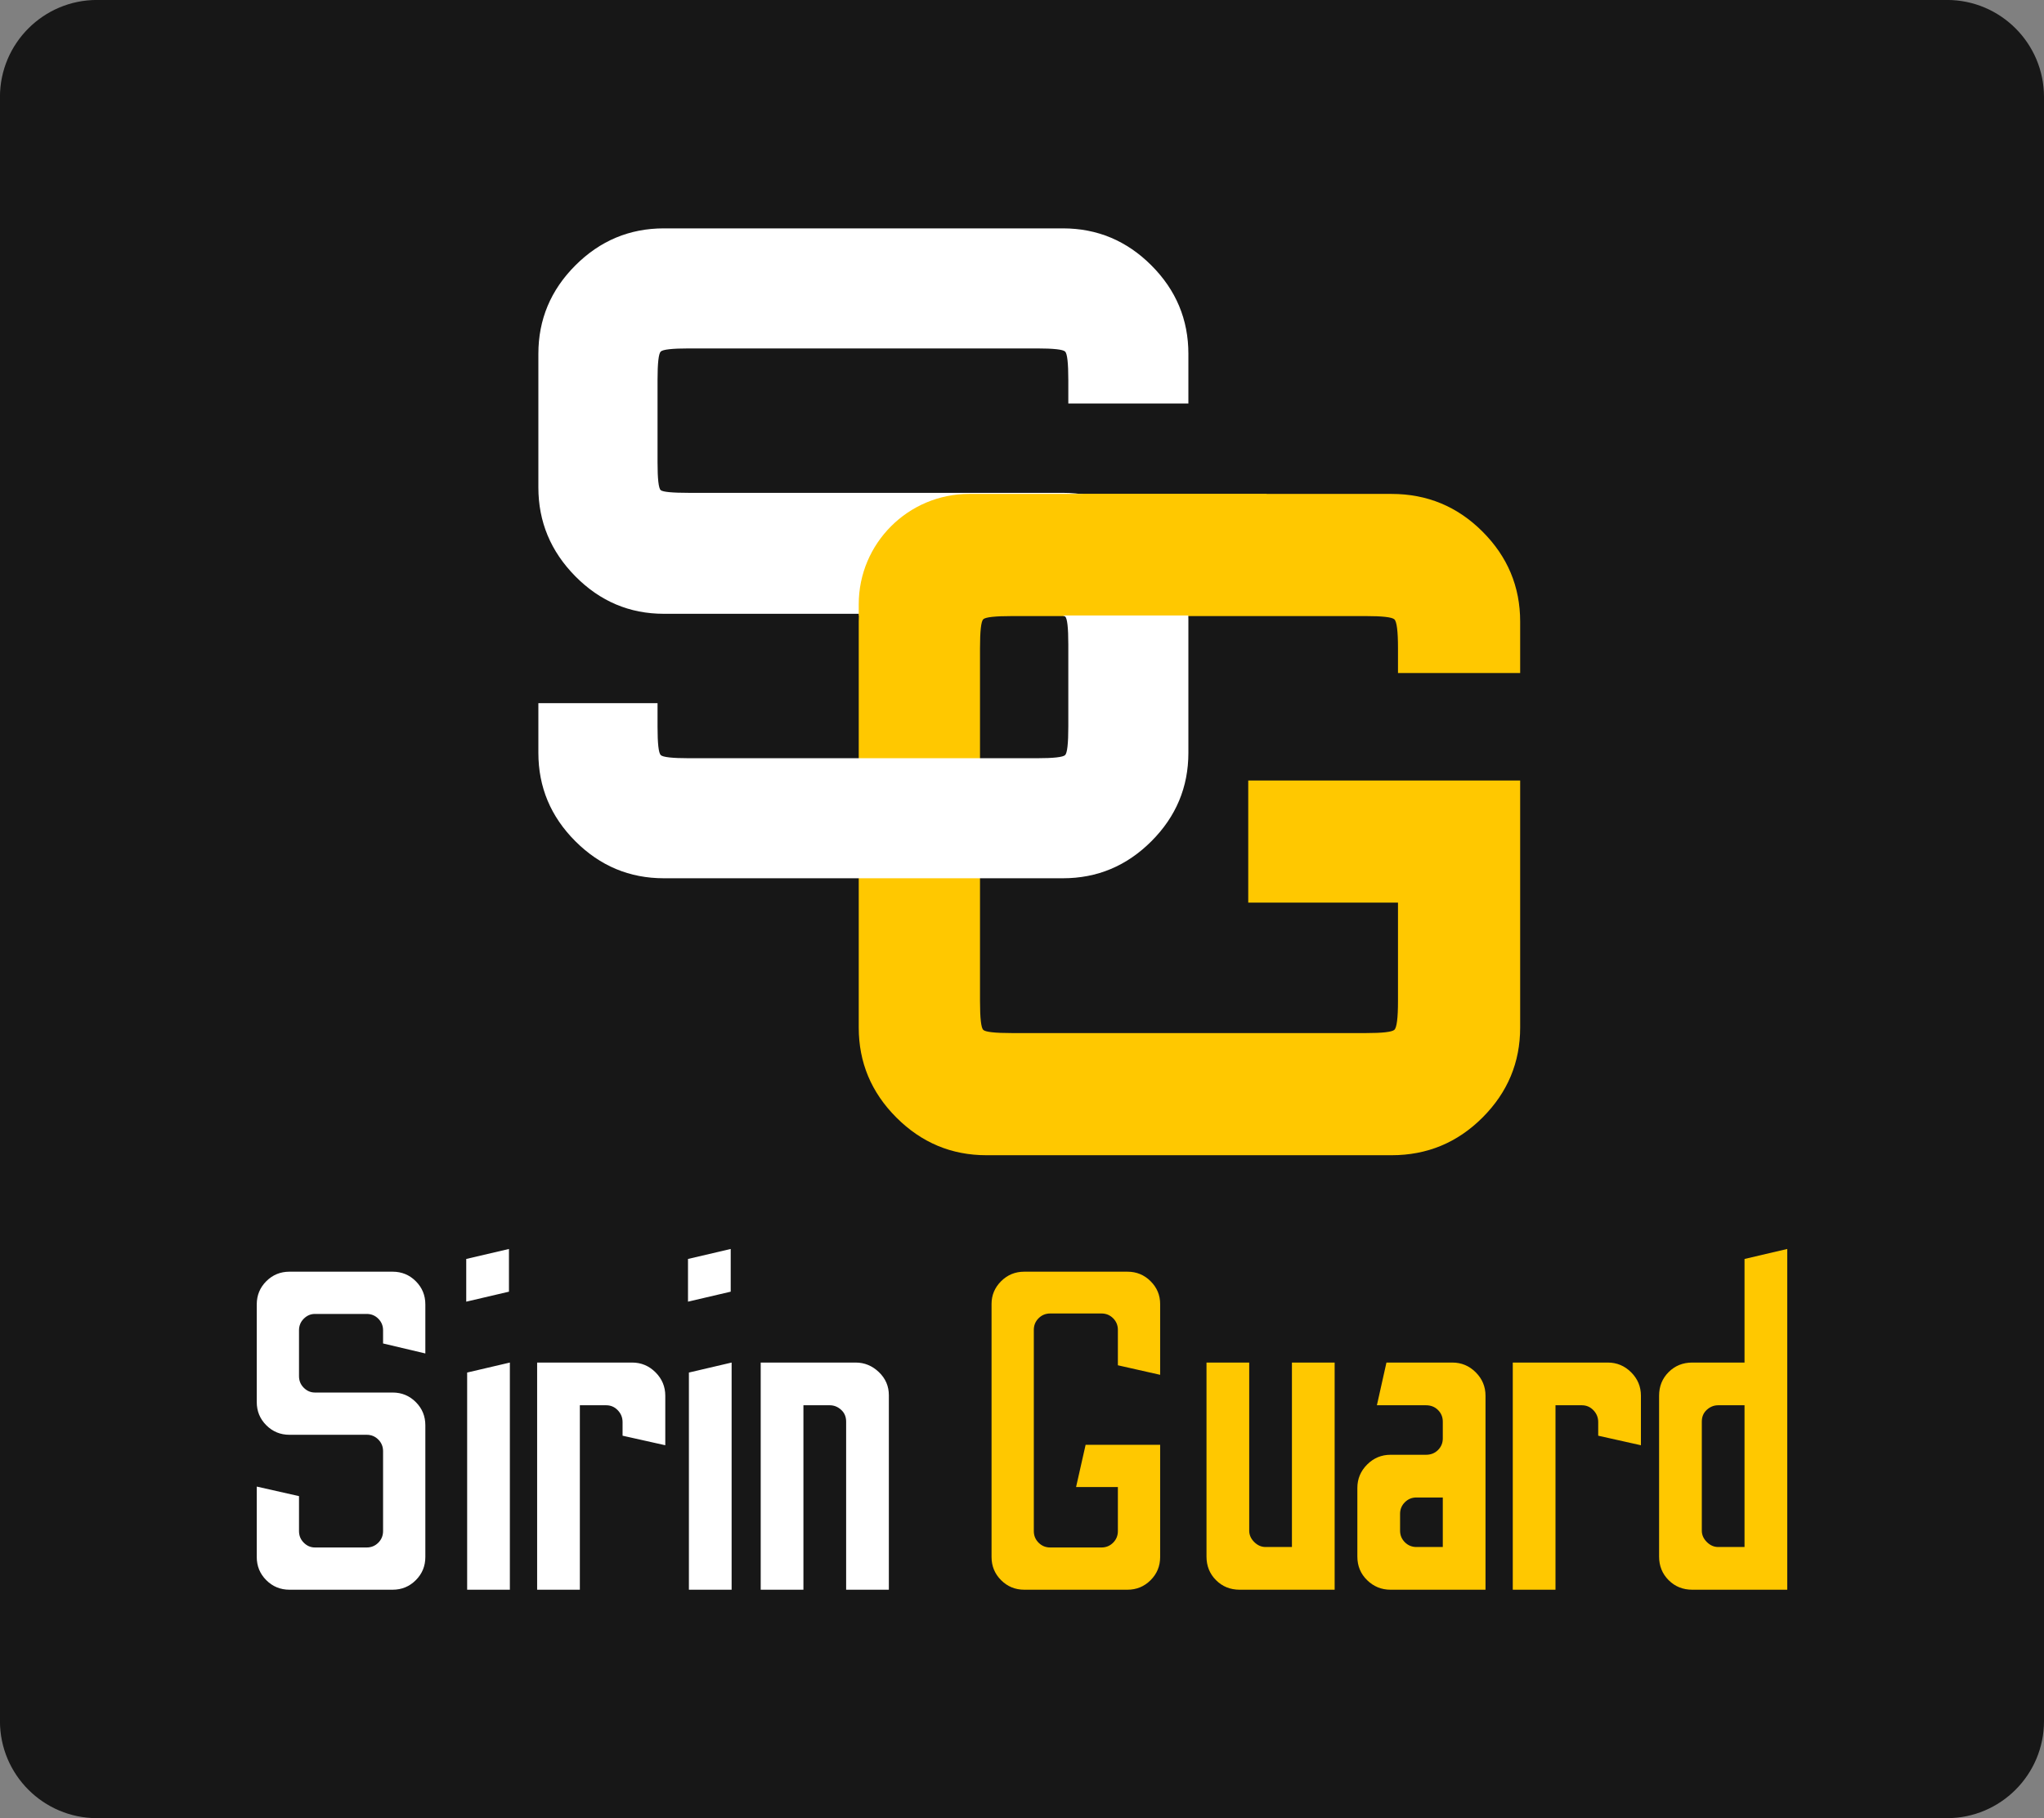 <svg xmlns="http://www.w3.org/2000/svg" xmlns:xlink="http://www.w3.org/1999/xlink" style="isolation:isolate" viewBox="634.763 444.923 137.237 122.092" width="137.237pt" height="122.092pt"><rect x="634.763" y="444.923" width="137.237" height="122.092" fill="#808080" stroke="none"/><defs><clipPath id="_clipPath_iTUyOFW87FjXw2ZrxeoZ1KtZemjTNQDl"><rect x="634.763" y="444.923" width="137.237" height="122.092"></rect></clipPath></defs><g clip-path="url(#_clipPath_iTUyOFW87FjXw2ZrxeoZ1KtZemjTNQDl)"><path d="M 641.276 444.92 L 765.484 444.92 C 769.08 444.92 772 447.84 772 451.436 L 772 560.504 C 772 564.1 769.08 567.02 765.484 567.02 L 641.276 567.02 C 637.68 567.02 634.76 564.1 634.76 560.504 L 634.76 451.436 C 634.76 447.84 637.68 444.92 641.276 444.92 Z" style="stroke:none;fill:#171717;stroke-miterlimit:10;"></path><g><g><path d="M 728.194 522.501 L 700.994 522.501 L 700.994 522.501 Q 697.478 522.501 694.949 519.972 L 694.949 519.972 L 694.949 519.972 Q 692.42 517.443 692.42 513.927 L 692.42 513.927 L 692.42 486.665 L 692.42 486.665 Q 692.42 483.15 694.949 480.621 L 694.949 480.621 L 694.949 480.621 Q 697.478 478.092 700.994 478.092 L 700.994 478.092 L 728.194 478.092 L 728.194 478.092 Q 731.771 478.092 734.3 480.621 L 734.3 480.621 L 734.3 480.621 Q 736.829 483.15 736.829 486.665 L 736.829 486.665 L 736.829 490.119 L 728.626 490.119 L 728.626 488.454 L 728.626 488.454 Q 728.626 486.727 728.379 486.511 L 728.379 486.511 L 728.379 486.511 Q 728.132 486.295 726.467 486.295 L 726.467 486.295 L 702.721 486.295 L 702.721 486.295 Q 700.994 486.295 700.778 486.511 L 700.778 486.511 L 700.778 486.511 Q 700.562 486.727 700.562 488.454 L 700.562 488.454 L 700.562 512.139 L 700.562 512.139 Q 700.562 513.866 700.778 514.082 L 700.778 514.082 L 700.778 514.082 Q 700.994 514.298 702.721 514.298 L 702.721 514.298 L 726.467 514.298 L 726.467 514.298 Q 728.132 514.298 728.379 514.082 L 728.379 514.082 L 728.379 514.082 Q 728.626 513.866 728.626 512.139 L 728.626 512.139 L 728.626 505.539 L 718.572 505.539 L 718.572 497.336 L 736.829 497.336 L 736.829 513.927 L 736.829 513.927 Q 736.829 517.443 734.3 519.972 L 734.3 519.972 L 734.3 519.972 Q 731.771 522.501 728.194 522.501 L 728.194 522.501 Z" fill="rgb(255,200,0)"></path><path d="M 706.128 503.902 L 679.336 503.902 L 679.336 503.902 Q 675.881 503.902 673.395 501.417 L 673.395 501.417 L 673.395 501.417 Q 670.91 498.932 670.91 495.477 L 670.91 495.477 L 670.91 492.143 L 678.911 492.143 L 678.911 493.719 L 678.911 493.719 Q 678.911 495.416 679.124 495.628 L 679.124 495.628 L 679.124 495.628 Q 679.336 495.841 681.033 495.841 L 681.033 495.841 L 704.37 495.841 L 704.37 495.841 Q 706.067 495.841 706.279 495.628 L 706.279 495.628 L 706.279 495.628 Q 706.491 495.416 706.491 493.719 L 706.491 493.719 L 706.491 488.203 L 706.491 488.203 Q 706.491 486.506 706.279 486.324 L 706.279 486.324 L 706.279 486.324 Q 706.067 486.142 704.37 486.142 L 704.37 486.142 L 679.336 486.142 L 679.336 486.142 Q 675.881 486.142 673.395 483.627 L 673.395 483.627 L 673.395 483.627 Q 670.91 481.111 670.91 477.656 L 670.91 477.656 L 670.91 468.685 L 670.91 468.685 Q 670.91 465.23 673.395 462.744 L 673.395 462.744 L 673.395 462.744 Q 675.881 460.259 679.336 460.259 L 679.336 460.259 L 706.128 460.259 L 706.128 460.259 Q 709.583 460.259 712.068 462.744 L 712.068 462.744 L 712.068 462.744 Q 714.553 465.23 714.553 468.685 L 714.553 468.685 L 714.553 472.019 L 706.491 472.019 L 706.491 470.443 L 706.491 470.443 Q 706.491 468.745 706.279 468.533 L 706.279 468.533 L 706.279 468.533 Q 706.067 468.321 704.37 468.321 L 704.37 468.321 L 681.033 468.321 L 681.033 468.321 Q 679.336 468.321 679.124 468.533 L 679.124 468.533 L 679.124 468.533 Q 678.911 468.745 678.911 470.443 L 678.911 470.443 L 678.911 475.959 L 678.911 475.959 Q 678.911 477.656 679.124 477.838 L 679.124 477.838 L 679.124 477.838 Q 679.336 478.02 681.033 478.02 L 681.033 478.02 L 706.128 478.02 L 706.128 478.02 Q 709.583 478.02 712.068 480.535 L 712.068 480.535 L 712.068 480.535 Q 714.553 483.051 714.553 486.506 L 714.553 486.506 L 714.553 495.477 L 714.553 495.477 Q 714.553 498.932 712.068 501.417 L 712.068 501.417 L 712.068 501.417 Q 709.583 503.902 706.128 503.902 L 706.128 503.902 Z" fill="rgb(255,255,255)"></path><path d="M 699.83 478.092 L 719.806 478.092 L 719.806 486.255 L 692.42 486.255 L 692.42 485.502 C 692.42 481.412 695.74 478.092 699.83 478.092 Z" fill="rgb(255,200,0)"></path></g></g><path d="M 710.46 551.679 L 703.534 551.679 L 703.534 551.679 Q 702.619 551.679 701.978 551.038 L 701.978 551.038 L 701.978 551.038 Q 701.337 550.398 701.337 549.482 L 701.337 549.482 L 701.337 532.488 L 701.337 532.488 Q 701.337 531.603 701.978 530.962 L 701.978 530.962 L 701.978 530.962 Q 702.619 530.322 703.534 530.322 L 703.534 530.322 L 710.46 530.322 L 710.46 530.322 Q 711.375 530.322 712.016 530.962 L 712.016 530.962 L 712.016 530.962 Q 712.657 531.603 712.657 532.488 L 712.657 532.488 L 712.657 537.247 L 709.819 536.607 L 709.819 534.227 L 709.819 534.227 Q 709.819 533.769 709.499 533.449 L 709.499 533.449 L 709.499 533.449 Q 709.178 533.129 708.721 533.129 L 708.721 533.129 L 705.273 533.129 L 705.273 533.129 Q 704.815 533.129 704.495 533.449 L 704.495 533.449 L 704.495 533.449 Q 704.175 533.769 704.175 534.227 L 704.175 534.227 L 704.175 547.743 L 704.175 547.743 Q 704.175 548.201 704.495 548.521 L 704.495 548.521 L 704.495 548.521 Q 704.815 548.842 705.273 548.842 L 705.273 548.842 L 708.721 548.842 L 708.721 548.842 Q 709.178 548.842 709.499 548.521 L 709.499 548.521 L 709.499 548.521 Q 709.819 548.201 709.819 547.743 L 709.819 547.743 L 709.819 544.784 L 707.012 544.784 L 707.653 541.946 L 712.657 541.946 L 712.657 549.482 L 712.657 549.482 Q 712.657 550.398 712.016 551.038 L 712.016 551.038 L 712.016 551.038 Q 711.375 551.679 710.46 551.679 L 710.46 551.679 Z  M 724.373 551.679 L 717.996 551.679 L 717.996 551.679 Q 717.05 551.679 716.409 551.038 L 716.409 551.038 L 716.409 551.038 Q 715.769 550.398 715.769 549.452 L 715.769 549.452 L 715.769 536.424 L 718.637 536.424 L 718.637 547.713 L 718.637 547.713 Q 718.637 548.14 718.972 548.475 L 718.972 548.475 L 718.972 548.475 Q 719.308 548.811 719.735 548.811 L 719.735 548.811 L 721.505 548.811 L 721.505 536.424 L 724.373 536.424 L 724.373 551.679 L 724.373 551.679 Z  M 734.502 551.679 L 728.126 551.679 L 728.126 551.679 Q 727.21 551.679 726.554 551.038 L 726.554 551.038 L 726.554 551.038 Q 725.898 550.398 725.898 549.452 L 725.898 549.452 L 725.898 544.845 L 725.898 544.845 Q 725.898 543.929 726.554 543.273 L 726.554 543.273 L 726.554 543.273 Q 727.21 542.617 728.126 542.617 L 728.126 542.617 L 730.505 542.617 L 730.505 542.617 Q 730.994 542.617 731.314 542.297 L 731.314 542.297 L 731.314 542.297 Q 731.634 541.977 731.634 541.519 L 731.634 541.519 L 731.634 540.39 L 731.634 540.39 Q 731.634 539.932 731.314 539.612 L 731.314 539.612 L 731.314 539.612 Q 730.994 539.292 730.505 539.292 L 730.505 539.292 L 727.21 539.292 L 727.851 536.424 L 732.275 536.424 L 732.275 536.424 Q 733.19 536.424 733.846 537.08 L 733.846 537.08 L 733.846 537.08 Q 734.502 537.736 734.502 538.651 L 734.502 538.651 L 734.502 551.679 L 734.502 551.679 Z  M 729.865 548.811 L 729.865 548.811 L 731.634 548.811 L 731.634 545.485 L 729.865 545.485 L 729.865 545.485 Q 729.407 545.485 729.087 545.806 L 729.087 545.806 L 729.087 545.806 Q 728.766 546.126 728.766 546.584 L 728.766 546.584 L 728.766 547.713 L 728.766 547.713 Q 728.766 548.17 729.087 548.491 L 729.087 548.491 L 729.087 548.491 Q 729.407 548.811 729.865 548.811 Z  M 739.201 551.679 L 736.333 551.679 L 736.333 536.424 L 742.71 536.424 L 742.71 536.424 Q 743.625 536.424 744.281 537.08 L 744.281 537.08 L 744.281 537.08 Q 744.937 537.736 744.937 538.651 L 744.937 538.651 L 744.937 541.977 L 742.069 541.336 L 742.069 540.421 L 742.069 540.421 Q 742.069 539.963 741.749 539.627 L 741.749 539.627 L 741.749 539.627 Q 741.428 539.292 740.971 539.292 L 740.971 539.292 L 739.201 539.292 L 739.201 551.679 L 739.201 551.679 Z  M 754.761 551.679 L 748.385 551.679 L 748.385 551.679 Q 747.439 551.679 746.798 551.038 L 746.798 551.038 L 746.798 551.038 Q 746.157 550.398 746.157 549.452 L 746.157 549.452 L 746.157 538.651 L 746.157 538.651 Q 746.157 537.705 746.798 537.064 L 746.798 537.064 L 746.798 537.064 Q 747.439 536.424 748.385 536.424 L 748.385 536.424 L 751.893 536.424 L 751.893 529.467 L 754.761 528.796 L 754.761 551.679 L 754.761 551.679 Z  M 750.124 548.811 L 750.124 548.811 L 751.893 548.811 L 751.893 539.292 L 750.124 539.292 L 750.124 539.292 Q 749.697 539.292 749.361 539.597 L 749.361 539.597 L 749.361 539.597 Q 749.025 539.902 749.025 540.39 L 749.025 540.39 L 749.025 547.713 L 749.025 547.713 Q 749.025 548.14 749.361 548.475 L 749.361 548.475 L 749.361 548.475 Q 749.697 548.811 750.124 548.811 Z" fill="rgb(255,200,0)"></path><path d="M 661.124 551.679 L 654.198 551.679 L 654.198 551.679 Q 653.283 551.679 652.642 551.038 L 652.642 551.038 L 652.642 551.038 Q 652.002 550.398 652.002 549.482 L 652.002 549.482 L 652.002 544.753 L 654.839 545.394 L 654.839 547.743 L 654.839 547.743 Q 654.839 548.201 655.159 548.521 L 655.159 548.521 L 655.159 548.521 Q 655.48 548.842 655.907 548.842 L 655.907 548.842 L 659.385 548.842 L 659.385 548.842 Q 659.843 548.842 660.163 548.521 L 660.163 548.521 L 660.163 548.521 Q 660.483 548.201 660.483 547.743 L 660.483 547.743 L 660.483 542.373 L 660.483 542.373 Q 660.483 541.916 660.163 541.595 L 660.163 541.595 L 660.163 541.595 Q 659.843 541.275 659.385 541.275 L 659.385 541.275 L 654.198 541.275 L 654.198 541.275 Q 653.283 541.275 652.642 540.634 L 652.642 540.634 L 652.642 540.634 Q 652.002 539.993 652.002 539.078 L 652.002 539.078 L 652.002 532.518 L 652.002 532.518 Q 652.002 531.603 652.642 530.962 L 652.642 530.962 L 652.642 530.962 Q 653.283 530.322 654.198 530.322 L 654.198 530.322 L 661.124 530.322 L 661.124 530.322 Q 662.04 530.322 662.68 530.962 L 662.68 530.962 L 662.68 530.962 Q 663.321 531.603 663.321 532.518 L 663.321 532.518 L 663.321 535.813 L 660.483 535.142 L 660.483 534.257 L 660.483 534.257 Q 660.483 533.8 660.163 533.479 L 660.163 533.479 L 660.163 533.479 Q 659.843 533.159 659.385 533.159 L 659.385 533.159 L 655.907 533.159 L 655.907 533.159 Q 655.48 533.159 655.159 533.479 L 655.159 533.479 L 655.159 533.479 Q 654.839 533.8 654.839 534.257 L 654.839 534.257 L 654.839 537.339 L 654.839 537.339 Q 654.839 537.797 655.159 538.117 L 655.159 538.117 L 655.159 538.117 Q 655.48 538.437 655.907 538.437 L 655.907 538.437 L 661.124 538.437 L 661.124 538.437 Q 662.04 538.437 662.68 539.078 L 662.68 539.078 L 662.68 539.078 Q 663.321 539.719 663.321 540.634 L 663.321 540.634 L 663.321 549.482 L 663.321 549.482 Q 663.321 550.398 662.68 551.038 L 662.68 551.038 L 662.68 551.038 Q 662.04 551.679 661.124 551.679 L 661.124 551.679 Z  M 668.935 531.664 L 666.067 532.335 L 666.067 529.467 L 668.935 528.796 L 668.935 531.664 L 668.935 531.664 Z  M 668.996 551.679 L 666.128 551.679 L 666.128 537.095 L 668.996 536.424 L 668.996 551.679 L 668.996 551.679 Z  M 673.695 551.679 L 670.827 551.679 L 670.827 536.424 L 677.203 536.424 L 677.203 536.424 Q 678.119 536.424 678.775 537.08 L 678.775 537.08 L 678.775 537.08 Q 679.431 537.736 679.431 538.651 L 679.431 538.651 L 679.431 541.977 L 676.563 541.336 L 676.563 540.421 L 676.563 540.421 Q 676.563 539.963 676.242 539.627 L 676.242 539.627 L 676.242 539.627 Q 675.922 539.292 675.464 539.292 L 675.464 539.292 L 673.695 539.292 L 673.695 551.679 L 673.695 551.679 Z  M 683.824 531.664 L 680.956 532.335 L 680.956 529.467 L 683.824 528.796 L 683.824 531.664 L 683.824 531.664 Z  M 683.885 551.679 L 681.017 551.679 L 681.017 537.095 L 683.885 536.424 L 683.885 551.679 L 683.885 551.679 Z  M 688.706 551.679 L 685.838 551.679 L 685.838 536.424 L 692.215 536.424 L 692.215 536.424 Q 693.099 536.424 693.771 537.064 L 693.771 537.064 L 693.771 537.064 Q 694.442 537.705 694.442 538.62 L 694.442 538.62 L 694.442 551.679 L 691.574 551.679 L 691.574 540.39 L 691.574 540.39 Q 691.574 539.902 691.238 539.597 L 691.238 539.597 L 691.238 539.597 Q 690.903 539.292 690.475 539.292 L 690.475 539.292 L 688.706 539.292 L 688.706 551.679 L 688.706 551.679 Z" fill="rgb(255,255,255)"></path></g></svg>